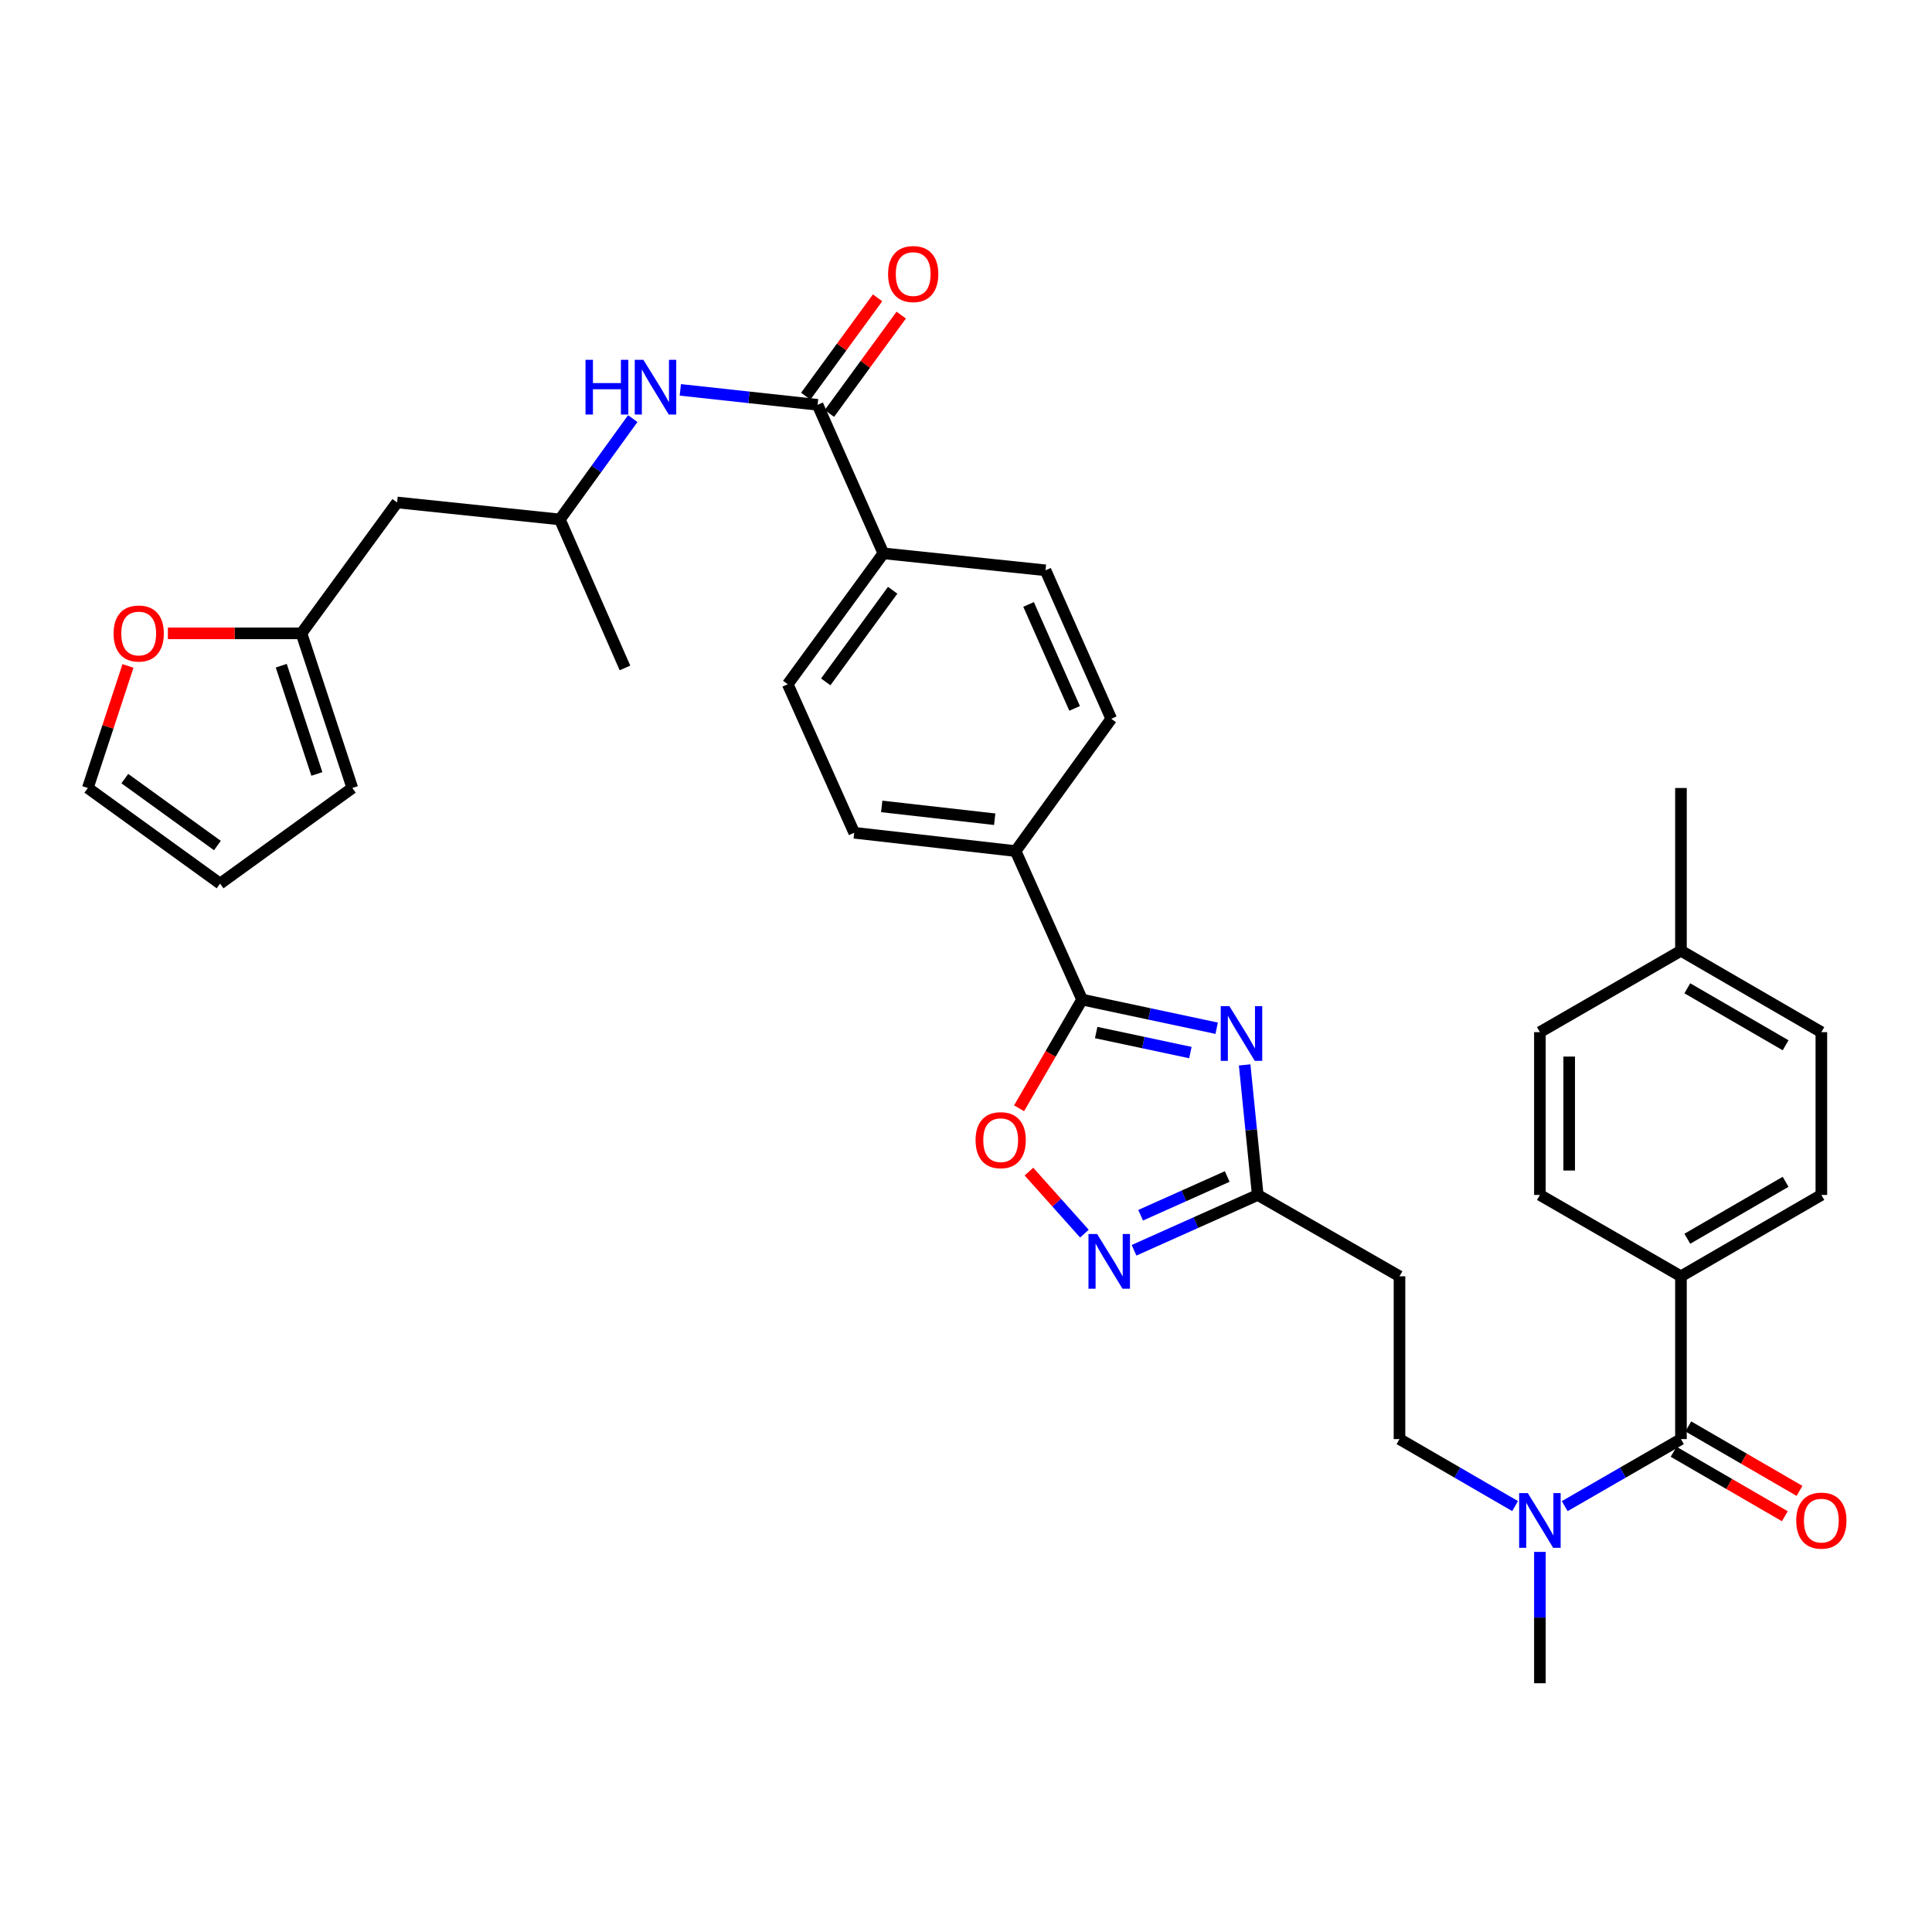 <?xml version='1.0' encoding='iso-8859-1'?>
<svg version='1.1' baseProfile='full'
              xmlns='http://www.w3.org/2000/svg'
                      xmlns:rdkit='http://www.rdkit.org/xml'
                      xmlns:xlink='http://www.w3.org/1999/xlink'
                  xml:space='preserve'
width='1000px' height='1000px' viewBox='0 0 1000 1000'>
<!-- END OF HEADER -->
<rect style='opacity:1.0;fill:#FFFFFF;stroke:none' width='1000' height='1000' x='0' y='0'> </rect>
<path class='bond-0' d='M 629.745,532.207 L 594.915,524.798' style='fill:none;fill-rule:evenodd;stroke:#0000FF;stroke-width:6px;stroke-linecap:butt;stroke-linejoin:miter;stroke-opacity:1' />
<path class='bond-0' d='M 594.915,524.798 L 560.085,517.389' style='fill:none;fill-rule:evenodd;stroke:#000000;stroke-width:6px;stroke-linecap:butt;stroke-linejoin:miter;stroke-opacity:1' />
<path class='bond-0' d='M 616.142,544.812 L 591.761,539.625' style='fill:none;fill-rule:evenodd;stroke:#0000FF;stroke-width:6px;stroke-linecap:butt;stroke-linejoin:miter;stroke-opacity:1' />
<path class='bond-0' d='M 591.761,539.625 L 567.38,534.439' style='fill:none;fill-rule:evenodd;stroke:#000000;stroke-width:6px;stroke-linecap:butt;stroke-linejoin:miter;stroke-opacity:1' />
<path class='bond-2' d='M 644.229,551.2 L 647.614,584.85' style='fill:none;fill-rule:evenodd;stroke:#0000FF;stroke-width:6px;stroke-linecap:butt;stroke-linejoin:miter;stroke-opacity:1' />
<path class='bond-2' d='M 647.614,584.85 L 650.998,618.501' style='fill:none;fill-rule:evenodd;stroke:#000000;stroke-width:6px;stroke-linecap:butt;stroke-linejoin:miter;stroke-opacity:1' />
<path class='bond-3' d='M 560.085,517.389 L 543.778,545.519' style='fill:none;fill-rule:evenodd;stroke:#000000;stroke-width:6px;stroke-linecap:butt;stroke-linejoin:miter;stroke-opacity:1' />
<path class='bond-3' d='M 543.778,545.519 L 527.47,573.649' style='fill:none;fill-rule:evenodd;stroke:#FF0000;stroke-width:6px;stroke-linecap:butt;stroke-linejoin:miter;stroke-opacity:1' />
<path class='bond-10' d='M 560.085,517.389 L 525.682,440.515' style='fill:none;fill-rule:evenodd;stroke:#000000;stroke-width:6px;stroke-linecap:butt;stroke-linejoin:miter;stroke-opacity:1' />
<path class='bond-1' d='M 586.978,647.141 L 618.988,632.821' style='fill:none;fill-rule:evenodd;stroke:#0000FF;stroke-width:6px;stroke-linecap:butt;stroke-linejoin:miter;stroke-opacity:1' />
<path class='bond-1' d='M 618.988,632.821 L 650.998,618.501' style='fill:none;fill-rule:evenodd;stroke:#000000;stroke-width:6px;stroke-linecap:butt;stroke-linejoin:miter;stroke-opacity:1' />
<path class='bond-1' d='M 590.391,629.007 L 612.798,618.983' style='fill:none;fill-rule:evenodd;stroke:#0000FF;stroke-width:6px;stroke-linecap:butt;stroke-linejoin:miter;stroke-opacity:1' />
<path class='bond-1' d='M 612.798,618.983 L 635.205,608.959' style='fill:none;fill-rule:evenodd;stroke:#000000;stroke-width:6px;stroke-linecap:butt;stroke-linejoin:miter;stroke-opacity:1' />
<path class='bond-34' d='M 561.286,638.523 L 546.931,622.472' style='fill:none;fill-rule:evenodd;stroke:#0000FF;stroke-width:6px;stroke-linecap:butt;stroke-linejoin:miter;stroke-opacity:1' />
<path class='bond-34' d='M 546.931,622.472 L 532.576,606.422' style='fill:none;fill-rule:evenodd;stroke:#FF0000;stroke-width:6px;stroke-linecap:butt;stroke-linejoin:miter;stroke-opacity:1' />
<path class='bond-7' d='M 650.998,618.501 L 724.377,660.61' style='fill:none;fill-rule:evenodd;stroke:#000000;stroke-width:6px;stroke-linecap:butt;stroke-linejoin:miter;stroke-opacity:1' />
<path class='bond-4' d='M 870.058,744.87 L 839.977,762.223' style='fill:none;fill-rule:evenodd;stroke:#000000;stroke-width:6px;stroke-linecap:butt;stroke-linejoin:miter;stroke-opacity:1' />
<path class='bond-4' d='M 839.977,762.223 L 809.896,779.576' style='fill:none;fill-rule:evenodd;stroke:#0000FF;stroke-width:6px;stroke-linecap:butt;stroke-linejoin:miter;stroke-opacity:1' />
<path class='bond-11' d='M 870.058,744.87 L 870.058,660.61' style='fill:none;fill-rule:evenodd;stroke:#000000;stroke-width:6px;stroke-linecap:butt;stroke-linejoin:miter;stroke-opacity:1' />
<path class='bond-14' d='M 866.257,751.428 L 895.043,768.111' style='fill:none;fill-rule:evenodd;stroke:#000000;stroke-width:6px;stroke-linecap:butt;stroke-linejoin:miter;stroke-opacity:1' />
<path class='bond-14' d='M 895.043,768.111 L 923.829,784.794' style='fill:none;fill-rule:evenodd;stroke:#FF0000;stroke-width:6px;stroke-linecap:butt;stroke-linejoin:miter;stroke-opacity:1' />
<path class='bond-14' d='M 873.858,738.312 L 902.644,754.995' style='fill:none;fill-rule:evenodd;stroke:#000000;stroke-width:6px;stroke-linecap:butt;stroke-linejoin:miter;stroke-opacity:1' />
<path class='bond-14' d='M 902.644,754.995 L 931.43,771.678' style='fill:none;fill-rule:evenodd;stroke:#FF0000;stroke-width:6px;stroke-linecap:butt;stroke-linejoin:miter;stroke-opacity:1' />
<path class='bond-5' d='M 423.18,209.53 L 457.23,286.413' style='fill:none;fill-rule:evenodd;stroke:#000000;stroke-width:6px;stroke-linecap:butt;stroke-linejoin:miter;stroke-opacity:1' />
<path class='bond-6' d='M 423.18,209.53 L 387.656,205.665' style='fill:none;fill-rule:evenodd;stroke:#000000;stroke-width:6px;stroke-linecap:butt;stroke-linejoin:miter;stroke-opacity:1' />
<path class='bond-6' d='M 387.656,205.665 L 352.132,201.799' style='fill:none;fill-rule:evenodd;stroke:#0000FF;stroke-width:6px;stroke-linecap:butt;stroke-linejoin:miter;stroke-opacity:1' />
<path class='bond-16' d='M 429.301,214.001 L 447.889,188.549' style='fill:none;fill-rule:evenodd;stroke:#000000;stroke-width:6px;stroke-linecap:butt;stroke-linejoin:miter;stroke-opacity:1' />
<path class='bond-16' d='M 447.889,188.549 L 466.477,163.096' style='fill:none;fill-rule:evenodd;stroke:#FF0000;stroke-width:6px;stroke-linecap:butt;stroke-linejoin:miter;stroke-opacity:1' />
<path class='bond-16' d='M 417.059,205.06 L 435.647,179.608' style='fill:none;fill-rule:evenodd;stroke:#000000;stroke-width:6px;stroke-linecap:butt;stroke-linejoin:miter;stroke-opacity:1' />
<path class='bond-16' d='M 435.647,179.608 L 454.235,154.156' style='fill:none;fill-rule:evenodd;stroke:#FF0000;stroke-width:6px;stroke-linecap:butt;stroke-linejoin:miter;stroke-opacity:1' />
<path class='bond-25' d='M 327.516,216.673 L 308.648,242.768' style='fill:none;fill-rule:evenodd;stroke:#0000FF;stroke-width:6px;stroke-linecap:butt;stroke-linejoin:miter;stroke-opacity:1' />
<path class='bond-25' d='M 308.648,242.768 L 289.779,268.862' style='fill:none;fill-rule:evenodd;stroke:#000000;stroke-width:6px;stroke-linecap:butt;stroke-linejoin:miter;stroke-opacity:1' />
<path class='bond-17' d='M 724.377,660.61 L 724.377,744.87' style='fill:none;fill-rule:evenodd;stroke:#000000;stroke-width:6px;stroke-linecap:butt;stroke-linejoin:miter;stroke-opacity:1' />
<path class='bond-8' d='M 784.209,779.546 L 754.293,762.208' style='fill:none;fill-rule:evenodd;stroke:#0000FF;stroke-width:6px;stroke-linecap:butt;stroke-linejoin:miter;stroke-opacity:1' />
<path class='bond-8' d='M 754.293,762.208 L 724.377,744.87' style='fill:none;fill-rule:evenodd;stroke:#000000;stroke-width:6px;stroke-linecap:butt;stroke-linejoin:miter;stroke-opacity:1' />
<path class='bond-31' d='M 797.049,803.254 L 797.049,837.251' style='fill:none;fill-rule:evenodd;stroke:#0000FF;stroke-width:6px;stroke-linecap:butt;stroke-linejoin:miter;stroke-opacity:1' />
<path class='bond-31' d='M 797.049,837.251 L 797.049,871.247' style='fill:none;fill-rule:evenodd;stroke:#000000;stroke-width:6px;stroke-linecap:butt;stroke-linejoin:miter;stroke-opacity:1' />
<path class='bond-9' d='M 156.033,327.823 L 205.536,260.069' style='fill:none;fill-rule:evenodd;stroke:#000000;stroke-width:6px;stroke-linecap:butt;stroke-linejoin:miter;stroke-opacity:1' />
<path class='bond-13' d='M 156.033,327.823 L 121.464,327.823' style='fill:none;fill-rule:evenodd;stroke:#000000;stroke-width:6px;stroke-linecap:butt;stroke-linejoin:miter;stroke-opacity:1' />
<path class='bond-13' d='M 121.464,327.823 L 86.896,327.823' style='fill:none;fill-rule:evenodd;stroke:#FF0000;stroke-width:6px;stroke-linecap:butt;stroke-linejoin:miter;stroke-opacity:1' />
<path class='bond-18' d='M 156.033,327.823 L 182.359,407.864' style='fill:none;fill-rule:evenodd;stroke:#000000;stroke-width:6px;stroke-linecap:butt;stroke-linejoin:miter;stroke-opacity:1' />
<path class='bond-18' d='M 145.581,344.565 L 164.01,400.594' style='fill:none;fill-rule:evenodd;stroke:#000000;stroke-width:6px;stroke-linecap:butt;stroke-linejoin:miter;stroke-opacity:1' />
<path class='bond-21' d='M 525.682,440.515 L 442.138,431.04' style='fill:none;fill-rule:evenodd;stroke:#000000;stroke-width:6px;stroke-linecap:butt;stroke-linejoin:miter;stroke-opacity:1' />
<path class='bond-21' d='M 514.859,424.031 L 456.378,417.399' style='fill:none;fill-rule:evenodd;stroke:#000000;stroke-width:6px;stroke-linecap:butt;stroke-linejoin:miter;stroke-opacity:1' />
<path class='bond-22' d='M 525.682,440.515 L 575.185,372.054' style='fill:none;fill-rule:evenodd;stroke:#000000;stroke-width:6px;stroke-linecap:butt;stroke-linejoin:miter;stroke-opacity:1' />
<path class='bond-26' d='M 870.058,660.61 L 942.729,618.501' style='fill:none;fill-rule:evenodd;stroke:#000000;stroke-width:6px;stroke-linecap:butt;stroke-linejoin:miter;stroke-opacity:1' />
<path class='bond-26' d='M 873.358,641.177 L 924.228,611.701' style='fill:none;fill-rule:evenodd;stroke:#000000;stroke-width:6px;stroke-linecap:butt;stroke-linejoin:miter;stroke-opacity:1' />
<path class='bond-27' d='M 870.058,660.61 L 797.049,618.501' style='fill:none;fill-rule:evenodd;stroke:#000000;stroke-width:6px;stroke-linecap:butt;stroke-linejoin:miter;stroke-opacity:1' />
<path class='bond-12' d='M 457.23,286.413 L 541.144,295.188' style='fill:none;fill-rule:evenodd;stroke:#000000;stroke-width:6px;stroke-linecap:butt;stroke-linejoin:miter;stroke-opacity:1' />
<path class='bond-35' d='M 457.23,286.413 L 407.726,354.158' style='fill:none;fill-rule:evenodd;stroke:#000000;stroke-width:6px;stroke-linecap:butt;stroke-linejoin:miter;stroke-opacity:1' />
<path class='bond-35' d='M 462.044,305.518 L 427.392,352.94' style='fill:none;fill-rule:evenodd;stroke:#000000;stroke-width:6px;stroke-linecap:butt;stroke-linejoin:miter;stroke-opacity:1' />
<path class='bond-19' d='M 66.24,344.689 L 55.847,376.276' style='fill:none;fill-rule:evenodd;stroke:#FF0000;stroke-width:6px;stroke-linecap:butt;stroke-linejoin:miter;stroke-opacity:1' />
<path class='bond-19' d='M 55.847,376.276 L 45.455,407.864' style='fill:none;fill-rule:evenodd;stroke:#000000;stroke-width:6px;stroke-linecap:butt;stroke-linejoin:miter;stroke-opacity:1' />
<path class='bond-15' d='M 205.536,260.069 L 289.779,268.862' style='fill:none;fill-rule:evenodd;stroke:#000000;stroke-width:6px;stroke-linecap:butt;stroke-linejoin:miter;stroke-opacity:1' />
<path class='bond-20' d='M 182.359,407.864 L 113.915,457.358' style='fill:none;fill-rule:evenodd;stroke:#000000;stroke-width:6px;stroke-linecap:butt;stroke-linejoin:miter;stroke-opacity:1' />
<path class='bond-37' d='M 45.455,407.864 L 113.915,457.358' style='fill:none;fill-rule:evenodd;stroke:#000000;stroke-width:6px;stroke-linecap:butt;stroke-linejoin:miter;stroke-opacity:1' />
<path class='bond-37' d='M 64.605,403.003 L 112.528,437.649' style='fill:none;fill-rule:evenodd;stroke:#000000;stroke-width:6px;stroke-linecap:butt;stroke-linejoin:miter;stroke-opacity:1' />
<path class='bond-24' d='M 442.138,431.04 L 407.726,354.158' style='fill:none;fill-rule:evenodd;stroke:#000000;stroke-width:6px;stroke-linecap:butt;stroke-linejoin:miter;stroke-opacity:1' />
<path class='bond-23' d='M 575.185,372.054 L 541.144,295.188' style='fill:none;fill-rule:evenodd;stroke:#000000;stroke-width:6px;stroke-linecap:butt;stroke-linejoin:miter;stroke-opacity:1' />
<path class='bond-23' d='M 556.218,366.663 L 532.39,312.857' style='fill:none;fill-rule:evenodd;stroke:#000000;stroke-width:6px;stroke-linecap:butt;stroke-linejoin:miter;stroke-opacity:1' />
<path class='bond-32' d='M 289.779,268.862 L 323.483,345.728' style='fill:none;fill-rule:evenodd;stroke:#000000;stroke-width:6px;stroke-linecap:butt;stroke-linejoin:miter;stroke-opacity:1' />
<path class='bond-29' d='M 942.729,618.501 L 942.729,534.241' style='fill:none;fill-rule:evenodd;stroke:#000000;stroke-width:6px;stroke-linecap:butt;stroke-linejoin:miter;stroke-opacity:1' />
<path class='bond-28' d='M 797.049,618.501 L 797.049,534.241' style='fill:none;fill-rule:evenodd;stroke:#000000;stroke-width:6px;stroke-linecap:butt;stroke-linejoin:miter;stroke-opacity:1' />
<path class='bond-28' d='M 812.208,605.862 L 812.208,546.88' style='fill:none;fill-rule:evenodd;stroke:#000000;stroke-width:6px;stroke-linecap:butt;stroke-linejoin:miter;stroke-opacity:1' />
<path class='bond-30' d='M 797.049,534.241 L 870.058,492.107' style='fill:none;fill-rule:evenodd;stroke:#000000;stroke-width:6px;stroke-linecap:butt;stroke-linejoin:miter;stroke-opacity:1' />
<path class='bond-36' d='M 942.729,534.241 L 870.058,492.107' style='fill:none;fill-rule:evenodd;stroke:#000000;stroke-width:6px;stroke-linecap:butt;stroke-linejoin:miter;stroke-opacity:1' />
<path class='bond-36' d='M 924.225,541.035 L 873.355,511.541' style='fill:none;fill-rule:evenodd;stroke:#000000;stroke-width:6px;stroke-linecap:butt;stroke-linejoin:miter;stroke-opacity:1' />
<path class='bond-33' d='M 870.058,492.107 L 870.058,407.864' style='fill:none;fill-rule:evenodd;stroke:#000000;stroke-width:6px;stroke-linecap:butt;stroke-linejoin:miter;stroke-opacity:1' />
<path  class='atom-0' d='M 636.333 520.78
L 645.613 535.78
Q 646.533 537.26, 648.013 539.94
Q 649.493 542.62, 649.573 542.78
L 649.573 520.78
L 653.333 520.78
L 653.333 549.1
L 649.453 549.1
L 639.493 532.7
Q 638.333 530.78, 637.093 528.58
Q 635.893 526.38, 635.533 525.7
L 635.533 549.1
L 631.853 549.1
L 631.853 520.78
L 636.333 520.78
' fill='#0000FF'/>
<path  class='atom-2' d='M 567.873 638.727
L 577.153 653.727
Q 578.073 655.207, 579.553 657.887
Q 581.033 660.567, 581.113 660.727
L 581.113 638.727
L 584.873 638.727
L 584.873 667.047
L 580.993 667.047
L 571.033 650.647
Q 569.873 648.727, 568.633 646.527
Q 567.433 644.327, 567.073 643.647
L 567.073 667.047
L 563.393 667.047
L 563.393 638.727
L 567.873 638.727
' fill='#0000FF'/>
<path  class='atom-4' d='M 504.951 590.149
Q 504.951 583.349, 508.311 579.549
Q 511.671 575.749, 517.951 575.749
Q 524.231 575.749, 527.591 579.549
Q 530.951 583.349, 530.951 590.149
Q 530.951 597.029, 527.551 600.949
Q 524.151 604.829, 517.951 604.829
Q 511.711 604.829, 508.311 600.949
Q 504.951 597.069, 504.951 590.149
M 517.951 601.629
Q 522.271 601.629, 524.591 598.749
Q 526.951 595.829, 526.951 590.149
Q 526.951 584.589, 524.591 581.789
Q 522.271 578.949, 517.951 578.949
Q 513.631 578.949, 511.271 581.749
Q 508.951 584.549, 508.951 590.149
Q 508.951 595.869, 511.271 598.749
Q 513.631 601.629, 517.951 601.629
' fill='#FF0000'/>
<path  class='atom-7' d='M 303.062 186.241
L 306.902 186.241
L 306.902 198.281
L 321.382 198.281
L 321.382 186.241
L 325.222 186.241
L 325.222 214.561
L 321.382 214.561
L 321.382 201.481
L 306.902 201.481
L 306.902 214.561
L 303.062 214.561
L 303.062 186.241
' fill='#0000FF'/>
<path  class='atom-7' d='M 333.022 186.241
L 342.302 201.241
Q 343.222 202.721, 344.702 205.401
Q 346.182 208.081, 346.262 208.241
L 346.262 186.241
L 350.022 186.241
L 350.022 214.561
L 346.142 214.561
L 336.182 198.161
Q 335.022 196.241, 333.782 194.041
Q 332.582 191.841, 332.222 191.161
L 332.222 214.561
L 328.542 214.561
L 328.542 186.241
L 333.022 186.241
' fill='#0000FF'/>
<path  class='atom-9' d='M 790.789 772.827
L 800.069 787.827
Q 800.989 789.307, 802.469 791.987
Q 803.949 794.667, 804.029 794.827
L 804.029 772.827
L 807.789 772.827
L 807.789 801.147
L 803.909 801.147
L 793.949 784.747
Q 792.789 782.827, 791.549 780.627
Q 790.349 778.427, 789.989 777.747
L 789.989 801.147
L 786.309 801.147
L 786.309 772.827
L 790.789 772.827
' fill='#0000FF'/>
<path  class='atom-14' d='M 58.789 327.903
Q 58.789 321.103, 62.15 317.303
Q 65.51 313.503, 71.79 313.503
Q 78.07 313.503, 81.43 317.303
Q 84.79 321.103, 84.79 327.903
Q 84.79 334.783, 81.389 338.703
Q 77.99 342.583, 71.79 342.583
Q 65.549 342.583, 62.15 338.703
Q 58.789 334.823, 58.789 327.903
M 71.79 339.383
Q 76.109 339.383, 78.43 336.503
Q 80.79 333.583, 80.79 327.903
Q 80.79 322.343, 78.43 319.543
Q 76.109 316.703, 71.79 316.703
Q 67.469 316.703, 65.109 319.503
Q 62.789 322.303, 62.789 327.903
Q 62.789 333.623, 65.109 336.503
Q 67.469 339.383, 71.79 339.383
' fill='#FF0000'/>
<path  class='atom-15' d='M 929.729 787.067
Q 929.729 780.267, 933.089 776.467
Q 936.449 772.667, 942.729 772.667
Q 949.009 772.667, 952.369 776.467
Q 955.729 780.267, 955.729 787.067
Q 955.729 793.947, 952.329 797.867
Q 948.929 801.747, 942.729 801.747
Q 936.489 801.747, 933.089 797.867
Q 929.729 793.987, 929.729 787.067
M 942.729 798.547
Q 947.049 798.547, 949.369 795.667
Q 951.729 792.747, 951.729 787.067
Q 951.729 781.507, 949.369 778.707
Q 947.049 775.867, 942.729 775.867
Q 938.409 775.867, 936.049 778.667
Q 933.729 781.467, 933.729 787.067
Q 933.729 792.787, 936.049 795.667
Q 938.409 798.547, 942.729 798.547
' fill='#FF0000'/>
<path  class='atom-17' d='M 459.667 141.849
Q 459.667 135.049, 463.027 131.249
Q 466.387 127.449, 472.667 127.449
Q 478.947 127.449, 482.307 131.249
Q 485.667 135.049, 485.667 141.849
Q 485.667 148.729, 482.267 152.649
Q 478.867 156.529, 472.667 156.529
Q 466.427 156.529, 463.027 152.649
Q 459.667 148.769, 459.667 141.849
M 472.667 153.329
Q 476.987 153.329, 479.307 150.449
Q 481.667 147.529, 481.667 141.849
Q 481.667 136.289, 479.307 133.489
Q 476.987 130.649, 472.667 130.649
Q 468.347 130.649, 465.987 133.449
Q 463.667 136.249, 463.667 141.849
Q 463.667 147.569, 465.987 150.449
Q 468.347 153.329, 472.667 153.329
' fill='#FF0000'/>
</svg>
